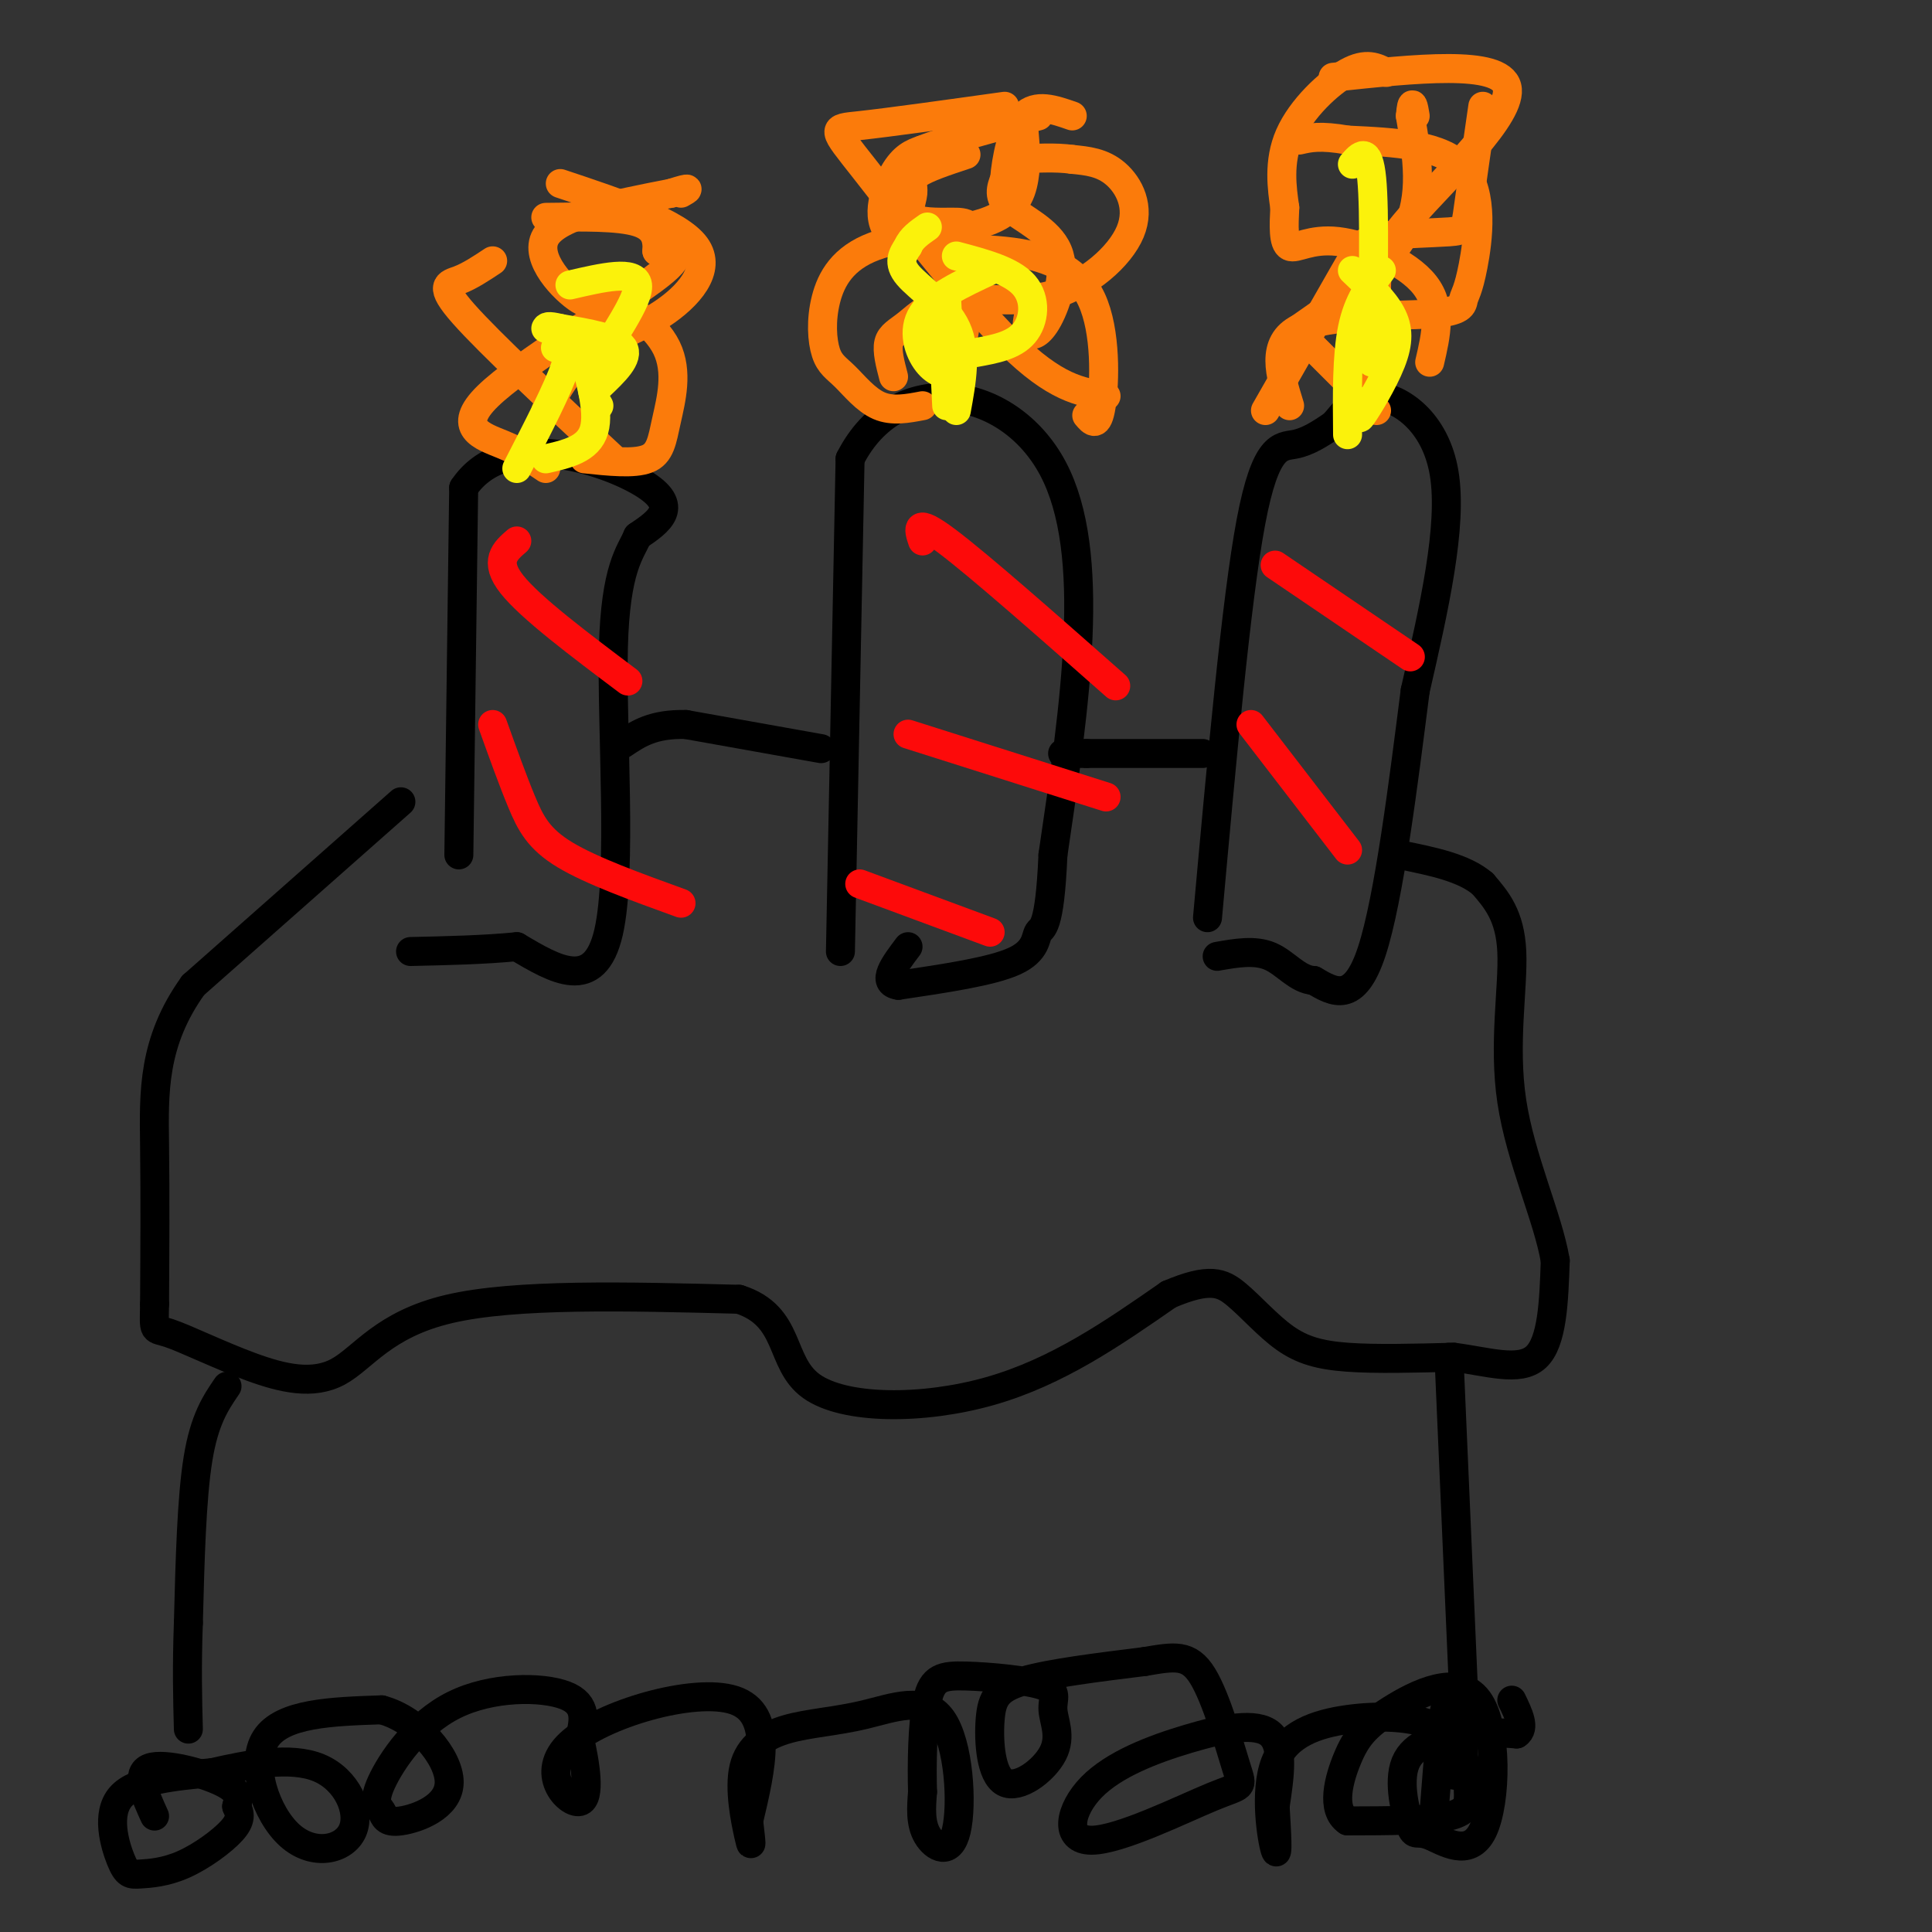 <svg viewBox='0 0 400 400' version='1.1' xmlns='http://www.w3.org/2000/svg' xmlns:xlink='http://www.w3.org/1999/xlink'><rect x="0" y="0" width="400" height="400" fill="#333333" stroke="none"/><g fill='none' stroke='#000000' stroke-width='6' stroke-linecap='round' stroke-linejoin='round'><path d='M95,177c0.000,0.000 1.000,-76.000 1,-76'/><path d='M96,101c8.422,-12.533 28.978,-5.867 37,-1c8.022,4.867 3.511,7.933 -1,11'/><path d='M132,111c-1.452,3.429 -4.583,6.500 -5,23c-0.417,16.500 1.881,46.429 -1,59c-2.881,12.571 -10.940,7.786 -19,3'/><path d='M107,196c-6.833,0.667 -14.417,0.833 -22,1'/><path d='M174,197c0.000,0.000 2.000,-102.000 2,-102'/><path d='M176,95c9.644,-18.978 32.756,-15.422 42,2c9.244,17.422 4.622,48.711 0,80'/><path d='M218,177c-0.667,15.702 -2.333,14.958 -3,16c-0.667,1.042 -0.333,3.869 -5,6c-4.667,2.131 -14.333,3.565 -24,5'/><path d='M186,204c-3.667,-0.500 -0.833,-4.250 2,-8'/><path d='M250,190c2.978,-32.933 5.956,-65.867 9,-82c3.044,-16.133 6.156,-15.467 9,-16c2.844,-0.533 5.422,-2.267 8,-4'/><path d='M276,88c2.369,-2.393 4.292,-6.375 9,-6c4.708,0.375 12.202,5.107 14,16c1.798,10.893 -2.101,27.946 -6,45'/><path d='M293,143c-2.400,18.733 -5.400,43.067 -9,54c-3.600,10.933 -7.800,8.467 -12,6'/><path d='M272,203c-3.378,-0.178 -5.822,-3.622 -9,-5c-3.178,-1.378 -7.089,-0.689 -11,0'/><path d='M83,166c0.000,0.000 -43.000,38.000 -43,38'/><path d='M40,204c-8.467,11.778 -8.133,22.222 -8,33c0.133,10.778 0.067,21.889 0,33'/><path d='M32,270c-0.107,6.109 -0.374,4.883 3,6c3.374,1.117 10.389,4.578 17,7c6.611,2.422 12.818,3.806 18,1c5.182,-2.806 9.338,-9.802 23,-13c13.662,-3.198 36.831,-2.599 60,-2'/><path d='M153,269c10.917,3.464 8.208,13.125 15,18c6.792,4.875 23.083,4.964 37,1c13.917,-3.964 25.458,-11.982 37,-20'/><path d='M242,268c8.426,-3.576 10.990,-2.515 14,0c3.010,2.515 6.464,6.485 10,9c3.536,2.515 7.153,3.576 13,4c5.847,0.424 13.923,0.212 22,0'/><path d='M301,281c7.022,0.889 13.578,3.111 17,0c3.422,-3.111 3.711,-11.556 4,-20'/><path d='M322,261c-1.488,-8.881 -7.208,-21.083 -9,-33c-1.792,-11.917 0.345,-23.548 0,-31c-0.345,-7.452 -3.173,-10.726 -6,-14'/><path d='M307,183c-3.833,-3.333 -10.417,-4.667 -17,-6'/><path d='M249,156c0.000,0.000 -24.000,0.000 -24,0'/><path d='M225,156c-4.833,0.000 -4.917,0.000 -5,0'/><path d='M170,155c0.000,0.000 -28.000,-5.000 -28,-5'/><path d='M142,150c-6.833,-0.167 -9.917,1.917 -13,4'/><path d='M47,287c-2.333,3.417 -4.667,6.833 -6,15c-1.333,8.167 -1.667,21.083 -2,34'/><path d='M39,336c-0.333,9.333 -0.167,15.667 0,22'/><path d='M32,376c-2.022,-4.444 -4.044,-8.889 -1,-10c3.044,-1.111 11.156,1.111 15,3c3.844,1.889 3.422,3.444 3,5'/><path d='M49,374c0.711,1.513 0.989,2.795 -1,5c-1.989,2.205 -6.246,5.331 -10,7c-3.754,1.669 -7.006,1.880 -9,2c-1.994,0.120 -2.729,0.148 -4,-3c-1.271,-3.148 -3.077,-9.471 0,-13c3.077,-3.529 11.039,-4.265 19,-5'/><path d='M44,367c7.328,-1.692 16.149,-3.423 22,-1c5.851,2.423 8.733,9.000 7,13c-1.733,4.000 -8.082,5.423 -13,1c-4.918,-4.423 -8.405,-14.692 -5,-20c3.405,-5.308 13.703,-5.654 24,-6'/><path d='M79,354c7.436,1.960 14.027,9.860 14,15c-0.027,5.140 -6.671,7.522 -10,8c-3.329,0.478 -3.342,-0.946 -4,-2c-0.658,-1.054 -1.960,-1.736 0,-6c1.960,-4.264 7.181,-12.110 15,-16c7.819,-3.890 18.234,-3.826 23,-2c4.766,1.826 3.883,5.413 3,9'/><path d='M120,360c1.118,4.841 2.413,12.442 0,13c-2.413,0.558 -8.534,-5.927 -2,-12c6.534,-6.073 25.724,-11.735 34,-9c8.276,2.735 5.638,13.868 3,25'/><path d='M155,377c0.619,5.274 0.665,5.958 0,3c-0.665,-2.958 -2.043,-9.560 -1,-14c1.043,-4.440 4.507,-6.718 9,-8c4.493,-1.282 10.016,-1.567 16,-3c5.984,-1.433 12.429,-4.013 16,1c3.571,5.013 4.269,17.619 3,23c-1.269,5.381 -4.505,3.537 -6,1c-1.495,-2.537 -1.247,-5.769 -1,-9'/><path d='M191,371c-0.159,-5.374 -0.058,-14.309 1,-19c1.058,-4.691 3.072,-5.140 8,-5c4.928,0.140 12.768,0.867 16,2c3.232,1.133 1.854,2.670 2,5c0.146,2.330 1.815,5.453 0,9c-1.815,3.547 -7.115,7.518 -10,6c-2.885,-1.518 -3.354,-8.524 -3,-13c0.354,-4.476 1.530,-6.422 7,-8c5.470,-1.578 15.235,-2.789 25,-4'/><path d='M237,344c6.183,-1.044 9.142,-1.654 12,3c2.858,4.654 5.616,14.573 7,19c1.384,4.427 1.395,3.361 -5,6c-6.395,2.639 -19.197,8.983 -25,9c-5.803,0.017 -4.607,-6.295 0,-11c4.607,-4.705 12.625,-7.805 20,-10c7.375,-2.195 14.107,-3.484 17,-1c2.893,2.484 1.946,8.742 1,15'/><path d='M264,374c0.332,5.307 0.664,11.075 0,9c-0.664,-2.075 -2.322,-11.992 0,-18c2.322,-6.008 8.623,-8.107 15,-9c6.377,-0.893 12.830,-0.579 17,1c4.170,1.579 6.056,4.423 7,7c0.944,2.577 0.947,4.886 1,7c0.053,2.114 0.158,4.033 -4,5c-4.158,0.967 -12.579,0.984 -21,1'/><path d='M279,377c-3.518,-2.332 -1.815,-8.663 0,-13c1.815,-4.337 3.740,-6.681 9,-10c5.260,-3.319 13.856,-7.612 18,-2c4.144,5.612 3.836,21.128 1,27c-2.836,5.872 -8.199,2.098 -11,1c-2.801,-1.098 -3.039,0.479 -4,-2c-0.961,-2.479 -2.643,-9.014 -1,-13c1.643,-3.986 6.612,-5.425 11,-6c4.388,-0.575 8.194,-0.288 12,0'/><path d='M314,359c1.833,-1.167 0.417,-4.083 -1,-7'/><path d='M300,281c0.000,0.000 3.000,69.000 3,69'/><path d='M303,350c0.500,13.000 0.250,11.000 0,9'/><path d='M297,374c0.822,-10.711 1.644,-21.422 3,-22c1.356,-0.578 3.244,8.978 3,13c-0.244,4.022 -2.622,2.511 -5,1'/></g>
<g fill='none' stroke='#FB7B0B' stroke-width='6' stroke-linecap='round' stroke-linejoin='round'><path d='M113,97c-2.458,-1.661 -4.917,-3.321 -9,-5c-4.083,-1.679 -9.792,-3.375 -3,-10c6.792,-6.625 26.083,-18.179 34,-24c7.917,-5.821 4.458,-5.911 1,-6'/><path d='M136,52c0.111,-2.222 -0.111,-4.778 -4,-6c-3.889,-1.222 -11.444,-1.111 -19,-1'/><path d='M121,95c5.133,0.539 10.266,1.077 13,0c2.734,-1.077 3.069,-3.770 4,-8c0.931,-4.230 2.457,-9.998 0,-15c-2.457,-5.002 -8.896,-9.238 -12,-10c-3.104,-0.762 -2.874,1.949 -6,0c-3.126,-1.949 -9.607,-8.557 -7,-13c2.607,-4.443 14.304,-6.722 26,-9'/><path d='M139,40c4.667,-1.500 3.333,-0.750 2,0'/><path d='M185,78c-0.699,-2.671 -1.399,-5.342 -1,-7c0.399,-1.658 1.895,-2.304 4,-4c2.105,-1.696 4.818,-4.443 10,-5c5.182,-0.557 12.832,1.078 20,-1c7.168,-2.078 13.853,-7.867 16,-13c2.147,-5.133 -0.244,-9.609 -3,-12c-2.756,-2.391 -5.878,-2.695 -9,-3'/><path d='M222,33c-3.500,-0.500 -7.750,-0.250 -12,0'/><path d='M225,86c1.132,1.341 2.265,2.683 3,-2c0.735,-4.683 1.073,-15.390 -2,-22c-3.073,-6.610 -9.556,-9.122 -18,-10c-8.444,-0.878 -18.850,-0.121 -23,-3c-4.150,-2.879 -2.043,-9.394 0,-13c2.043,-3.606 4.021,-4.303 6,-5'/><path d='M191,31c5.000,-2.000 14.500,-4.500 24,-7'/><path d='M267,84c-2.010,-6.497 -4.021,-12.994 2,-16c6.021,-3.006 20.072,-2.521 27,-3c6.928,-0.479 6.733,-1.922 7,-3c0.267,-1.078 0.995,-1.790 2,-7c1.005,-5.210 2.287,-14.917 -2,-20c-4.287,-5.083 -14.144,-5.541 -24,-6'/><path d='M279,29c-5.667,-1.000 -7.833,-0.500 -10,0'/><path d='M296,75c1.321,-5.667 2.643,-11.333 -1,-16c-3.643,-4.667 -12.250,-8.333 -18,-9c-5.750,-0.667 -8.643,1.667 -10,1c-1.357,-0.667 -1.179,-4.333 -1,-8'/><path d='M266,43c-0.548,-3.857 -1.417,-9.500 1,-15c2.417,-5.500 8.119,-10.857 12,-13c3.881,-2.143 5.940,-1.071 8,0'/><path d='M113,85c2.482,-4.506 4.964,-9.012 9,-12c4.036,-2.988 9.625,-4.458 15,-8c5.375,-3.542 10.536,-9.155 7,-14c-3.536,-4.845 -15.768,-8.923 -28,-13'/><path d='M191,84c-3.123,0.595 -6.246,1.190 -9,0c-2.754,-1.190 -5.140,-4.166 -7,-6c-1.860,-1.834 -3.195,-2.528 -4,-5c-0.805,-2.472 -1.080,-6.723 0,-11c1.080,-4.277 3.516,-8.579 10,-11c6.484,-2.421 17.015,-2.959 23,-5c5.985,-2.041 7.424,-5.583 8,-9c0.576,-3.417 0.288,-6.708 0,-10'/><path d='M197,82c2.435,-11.997 4.869,-23.993 5,-30c0.131,-6.007 -2.042,-6.024 -5,-6c-2.958,0.024 -6.700,0.089 -8,-1c-1.300,-1.089 -0.158,-3.332 0,-5c0.158,-1.668 -0.669,-2.762 1,-4c1.669,-1.238 5.835,-2.619 10,-4'/><path d='M262,85c6.254,-10.952 12.507,-21.904 16,-28c3.493,-6.096 4.225,-7.335 8,-8c3.775,-0.665 10.593,-0.756 14,-1c3.407,-0.244 3.402,-0.641 4,-5c0.598,-4.359 1.799,-12.679 3,-21'/><path d='M213,65c-0.314,1.668 -0.628,3.337 0,4c0.628,0.663 2.199,0.322 4,-3c1.801,-3.322 3.831,-9.625 2,-14c-1.831,-4.375 -7.523,-6.821 -10,-9c-2.477,-2.179 -1.738,-4.089 -1,-6'/><path d='M208,37c0.289,-3.822 1.511,-10.378 4,-13c2.489,-2.622 6.244,-1.311 10,0'/><path d='M285,78c0.018,-6.167 0.036,-12.333 0,-17c-0.036,-4.667 -0.125,-7.833 7,-16c7.125,-8.167 21.464,-21.333 20,-27c-1.464,-5.667 -18.732,-3.833 -36,-2'/><path d='M229,82c-5.268,-0.821 -10.536,-1.643 -20,-11c-9.464,-9.357 -23.125,-27.250 -30,-36c-6.875,-8.750 -6.964,-8.357 -1,-9c5.964,-0.643 17.982,-2.321 30,-4'/><path d='M285,85c0.000,0.000 -13.000,-13.000 -13,-13'/><path d='M269,68c9.083,-6.333 18.167,-12.667 22,-20c3.833,-7.333 2.417,-15.667 1,-24'/><path d='M292,24c0.333,-4.000 0.667,-2.000 1,0'/><path d='M127,95c-12.822,-11.978 -25.644,-23.956 -31,-30c-5.356,-6.044 -3.244,-6.156 -1,-7c2.244,-0.844 4.622,-2.422 7,-4'/></g>
<g fill='none' stroke='#FBF20B' stroke-width='6' stroke-linecap='round' stroke-linejoin='round'><path d='M107,97c4.333,-8.417 8.667,-16.833 10,-21c1.333,-4.167 -0.333,-4.083 -2,-4'/><path d='M113,95c4.417,-1.000 8.833,-2.000 10,-6c1.167,-4.000 -0.917,-11.000 -3,-18'/><path d='M120,71c-0.500,-3.000 -0.250,-1.500 0,0'/><path d='M196,84c0.000,0.000 -1.000,-21.000 -1,-21'/><path d='M197,82c0.000,0.000 -1.000,-20.000 -1,-20'/><path d='M279,90c-0.083,-8.167 -0.167,-16.333 1,-22c1.167,-5.667 3.583,-8.833 6,-12'/><path d='M283,83c-1.054,2.268 -2.107,4.536 -1,3c1.107,-1.536 4.375,-6.875 6,-11c1.625,-4.125 1.607,-7.036 0,-10c-1.607,-2.964 -4.804,-5.982 -8,-9'/><path d='M198,85c1.111,-6.089 2.222,-12.178 0,-17c-2.222,-4.822 -7.778,-8.378 -10,-11c-2.222,-2.622 -1.111,-4.311 0,-6'/><path d='M188,51c0.667,-1.667 2.333,-2.833 4,-4'/><path d='M202,73c3.911,-0.711 7.822,-1.422 10,-4c2.178,-2.578 2.622,-7.022 0,-10c-2.622,-2.978 -8.311,-4.489 -14,-6'/><path d='M284,75c0.333,-15.583 0.667,-31.167 0,-38c-0.667,-6.833 -2.333,-4.917 -4,-3'/><path d='M124,84c-1.200,-2.022 -2.400,-4.044 0,-9c2.400,-4.956 8.400,-12.844 8,-16c-0.400,-3.156 -7.200,-1.578 -14,0'/><path d='M124,80c3.167,-3.000 6.333,-6.000 5,-8c-1.333,-2.000 -7.167,-3.000 -13,-4'/><path d='M116,68c-2.667,-0.667 -2.833,-0.333 -3,0'/><path d='M198,78c-2.111,-0.356 -4.222,-0.711 -6,-3c-1.778,-2.289 -3.222,-6.511 -1,-10c2.222,-3.489 8.111,-6.244 14,-9'/></g>
<g fill='none' stroke='#FD0A0A' stroke-width='6' stroke-linecap='round' stroke-linejoin='round'><path d='M107,112c-2.417,2.083 -4.833,4.167 -1,9c3.833,4.833 13.917,12.417 24,20'/><path d='M191,112c-0.833,-2.500 -1.667,-5.000 5,0c6.667,5.000 20.833,17.500 35,30'/><path d='M264,117c0.000,0.000 28.000,19.000 28,19'/><path d='M102,150c2.067,5.756 4.133,11.511 6,16c1.867,4.489 3.533,7.711 9,11c5.467,3.289 14.733,6.644 24,10'/><path d='M188,152c0.000,0.000 41.000,13.000 41,13'/><path d='M259,150c0.000,0.000 20.000,26.000 20,26'/><path d='M178,183c0.000,0.000 27.000,10.000 27,10'/></g>
</svg>
